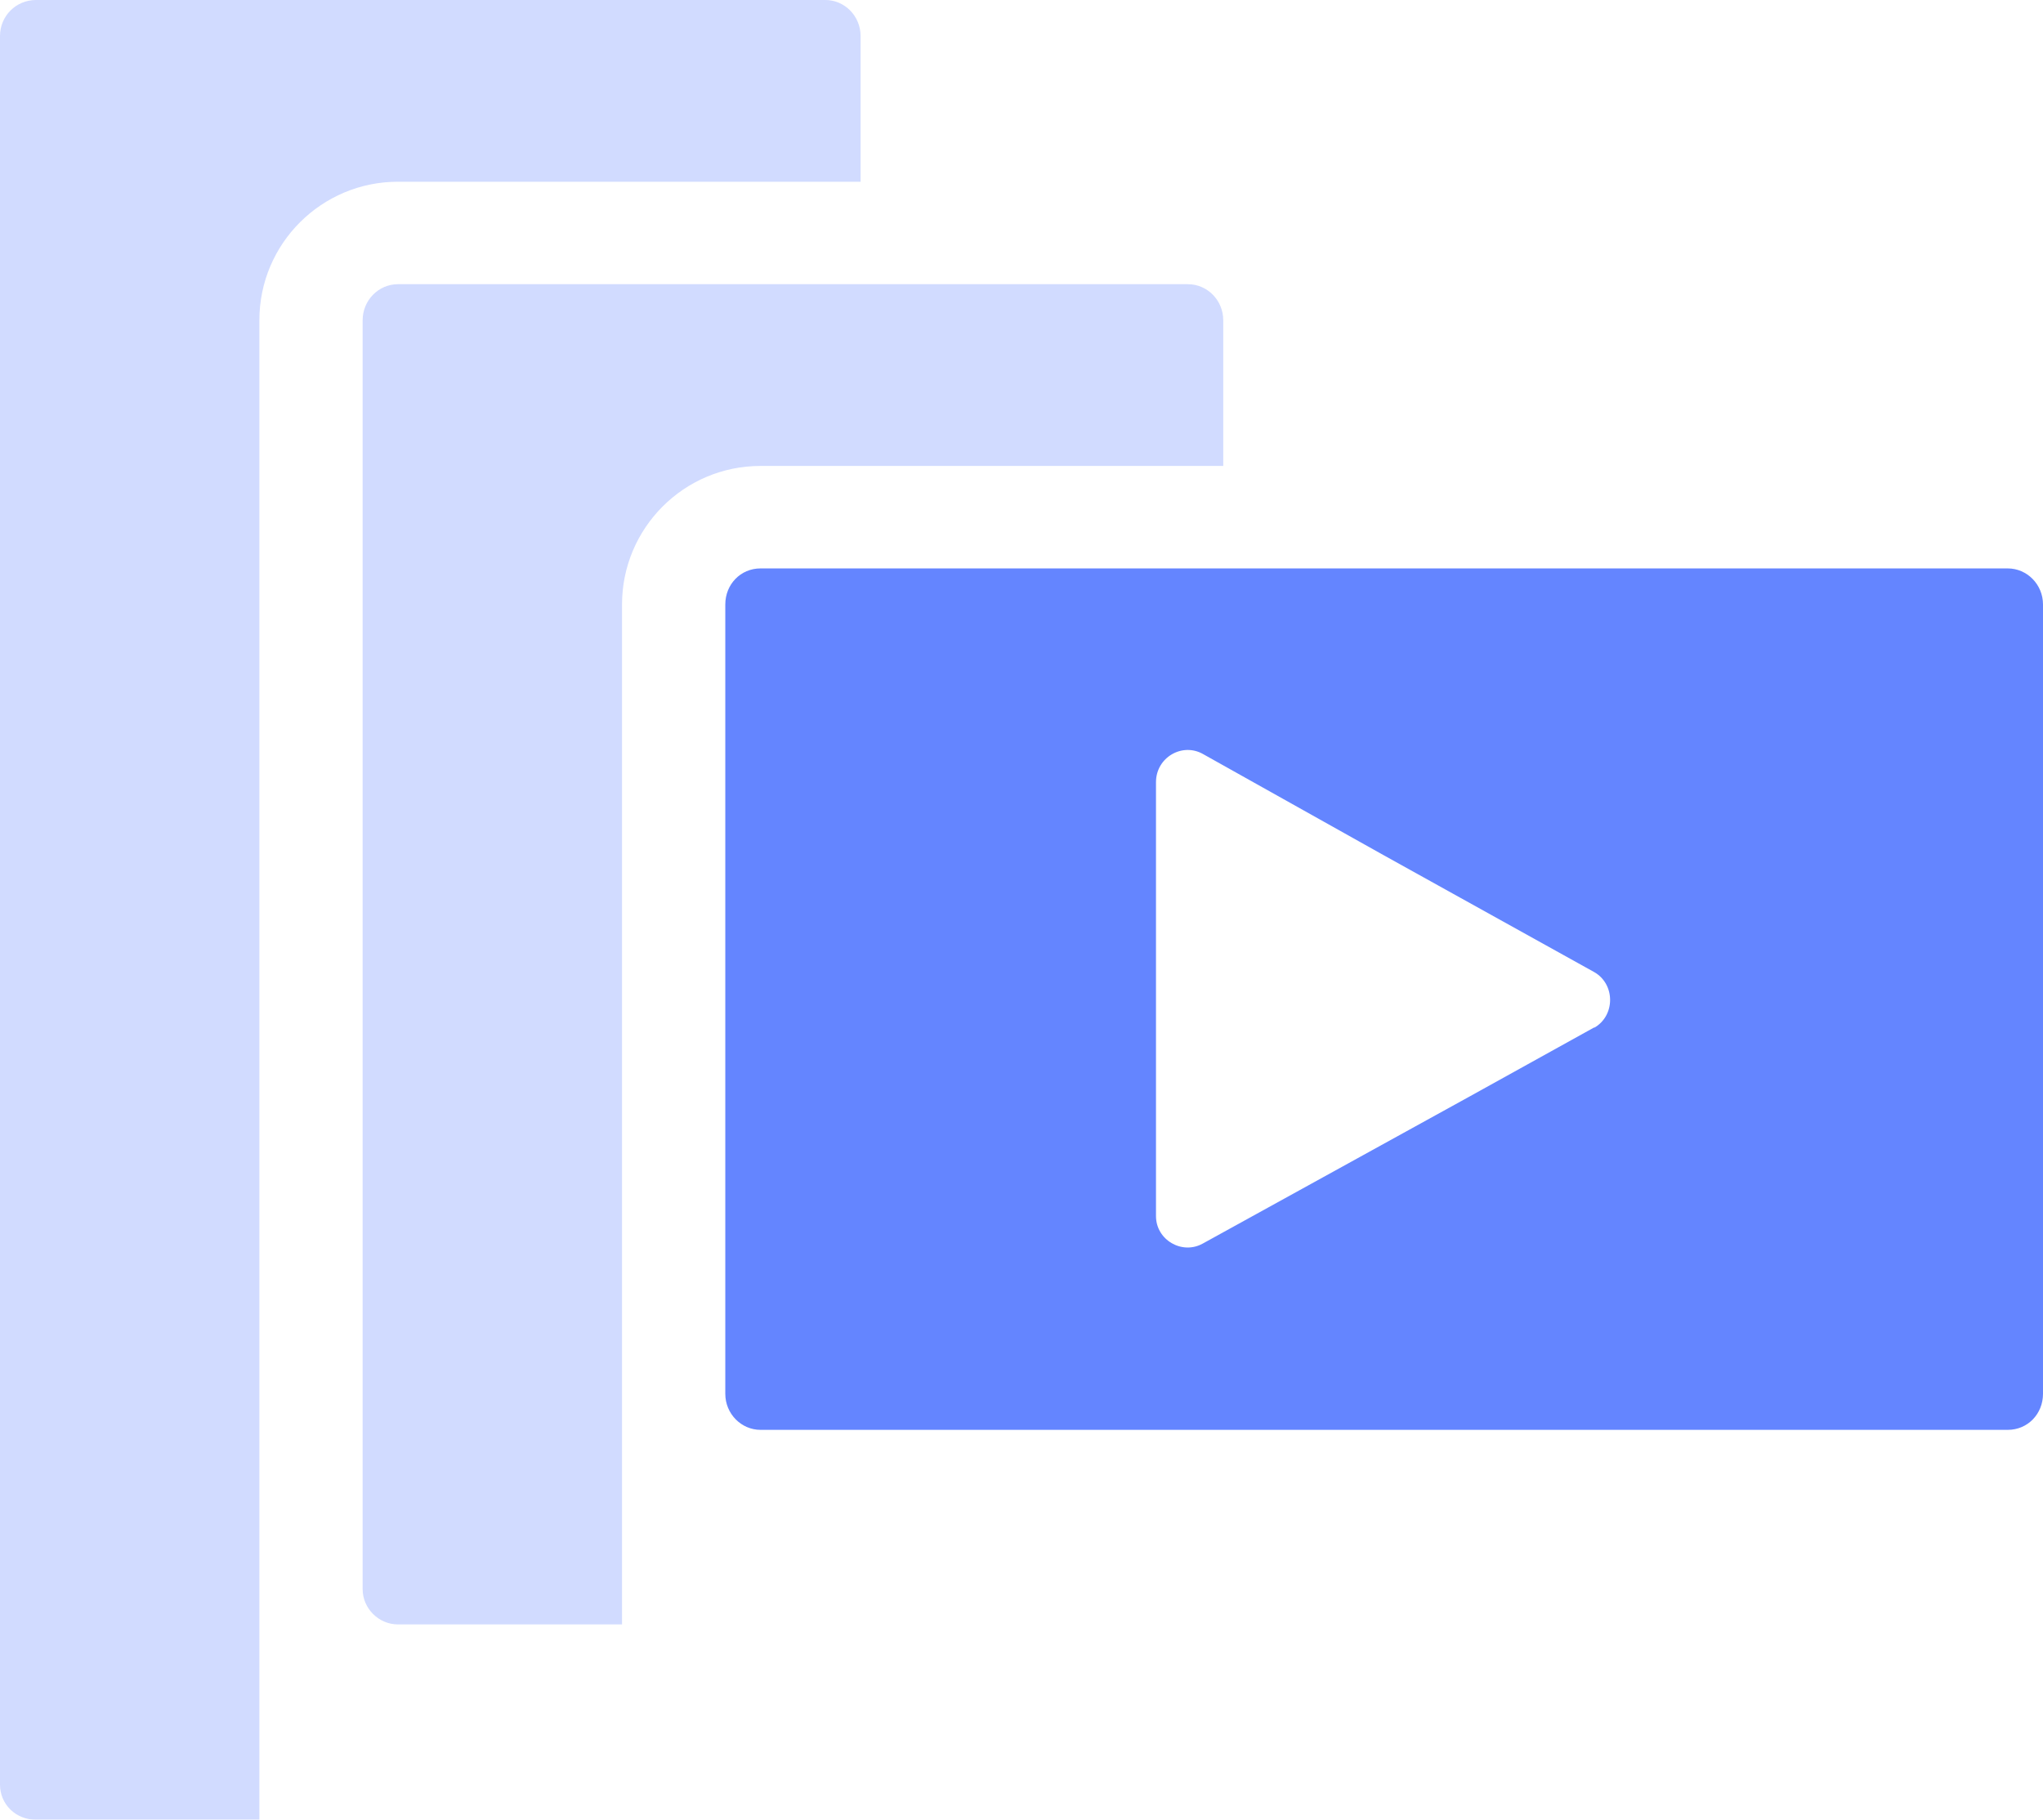 <?xml version="1.0" encoding="UTF-8"?><svg id="Layer_2" xmlns="http://www.w3.org/2000/svg" viewBox="0 0 25.52 22.73"><defs><style>.cls-1{fill:#6485ff;}.cls-2{opacity:.3;}</style></defs><g id="Layer_3"><path class="cls-1" d="M25.08,7.1h-15.58c-.25,0-.44.2-.44.45v9.86c0,.25.2.45.44.45h15.58c.25,0,.44-.2.44-.45V7.55c0-.25-.2-.45-.44-.45ZM19.92,12.83l-1.57.87-3.32,1.83c-.26.15-.59-.04-.59-.34v-5.42c0-.31.33-.5.59-.35l2.25,1.26,2.63,1.46c.27.15.27.55,0,.7Z"/><g class="cls-2"><path class="cls-1" d="M15.28,4v1.82h-5.78c-.96,0-1.73.78-1.73,1.73v12.74h-2.8c-.24,0-.44-.2-.44-.44V4c0-.25.2-.45.44-.45h9.87c.24,0,.44.2.44.45Z"/></g><g class="cls-2"><path class="cls-1" d="M10.31,0H.45c-.25,0-.45.2-.45.45v21.84c0,.25.2.44.45.44h2.79V4c0-.96.78-1.73,1.73-1.73h5.78V.45c0-.25-.2-.45-.44-.45Z"/></g></g></svg>